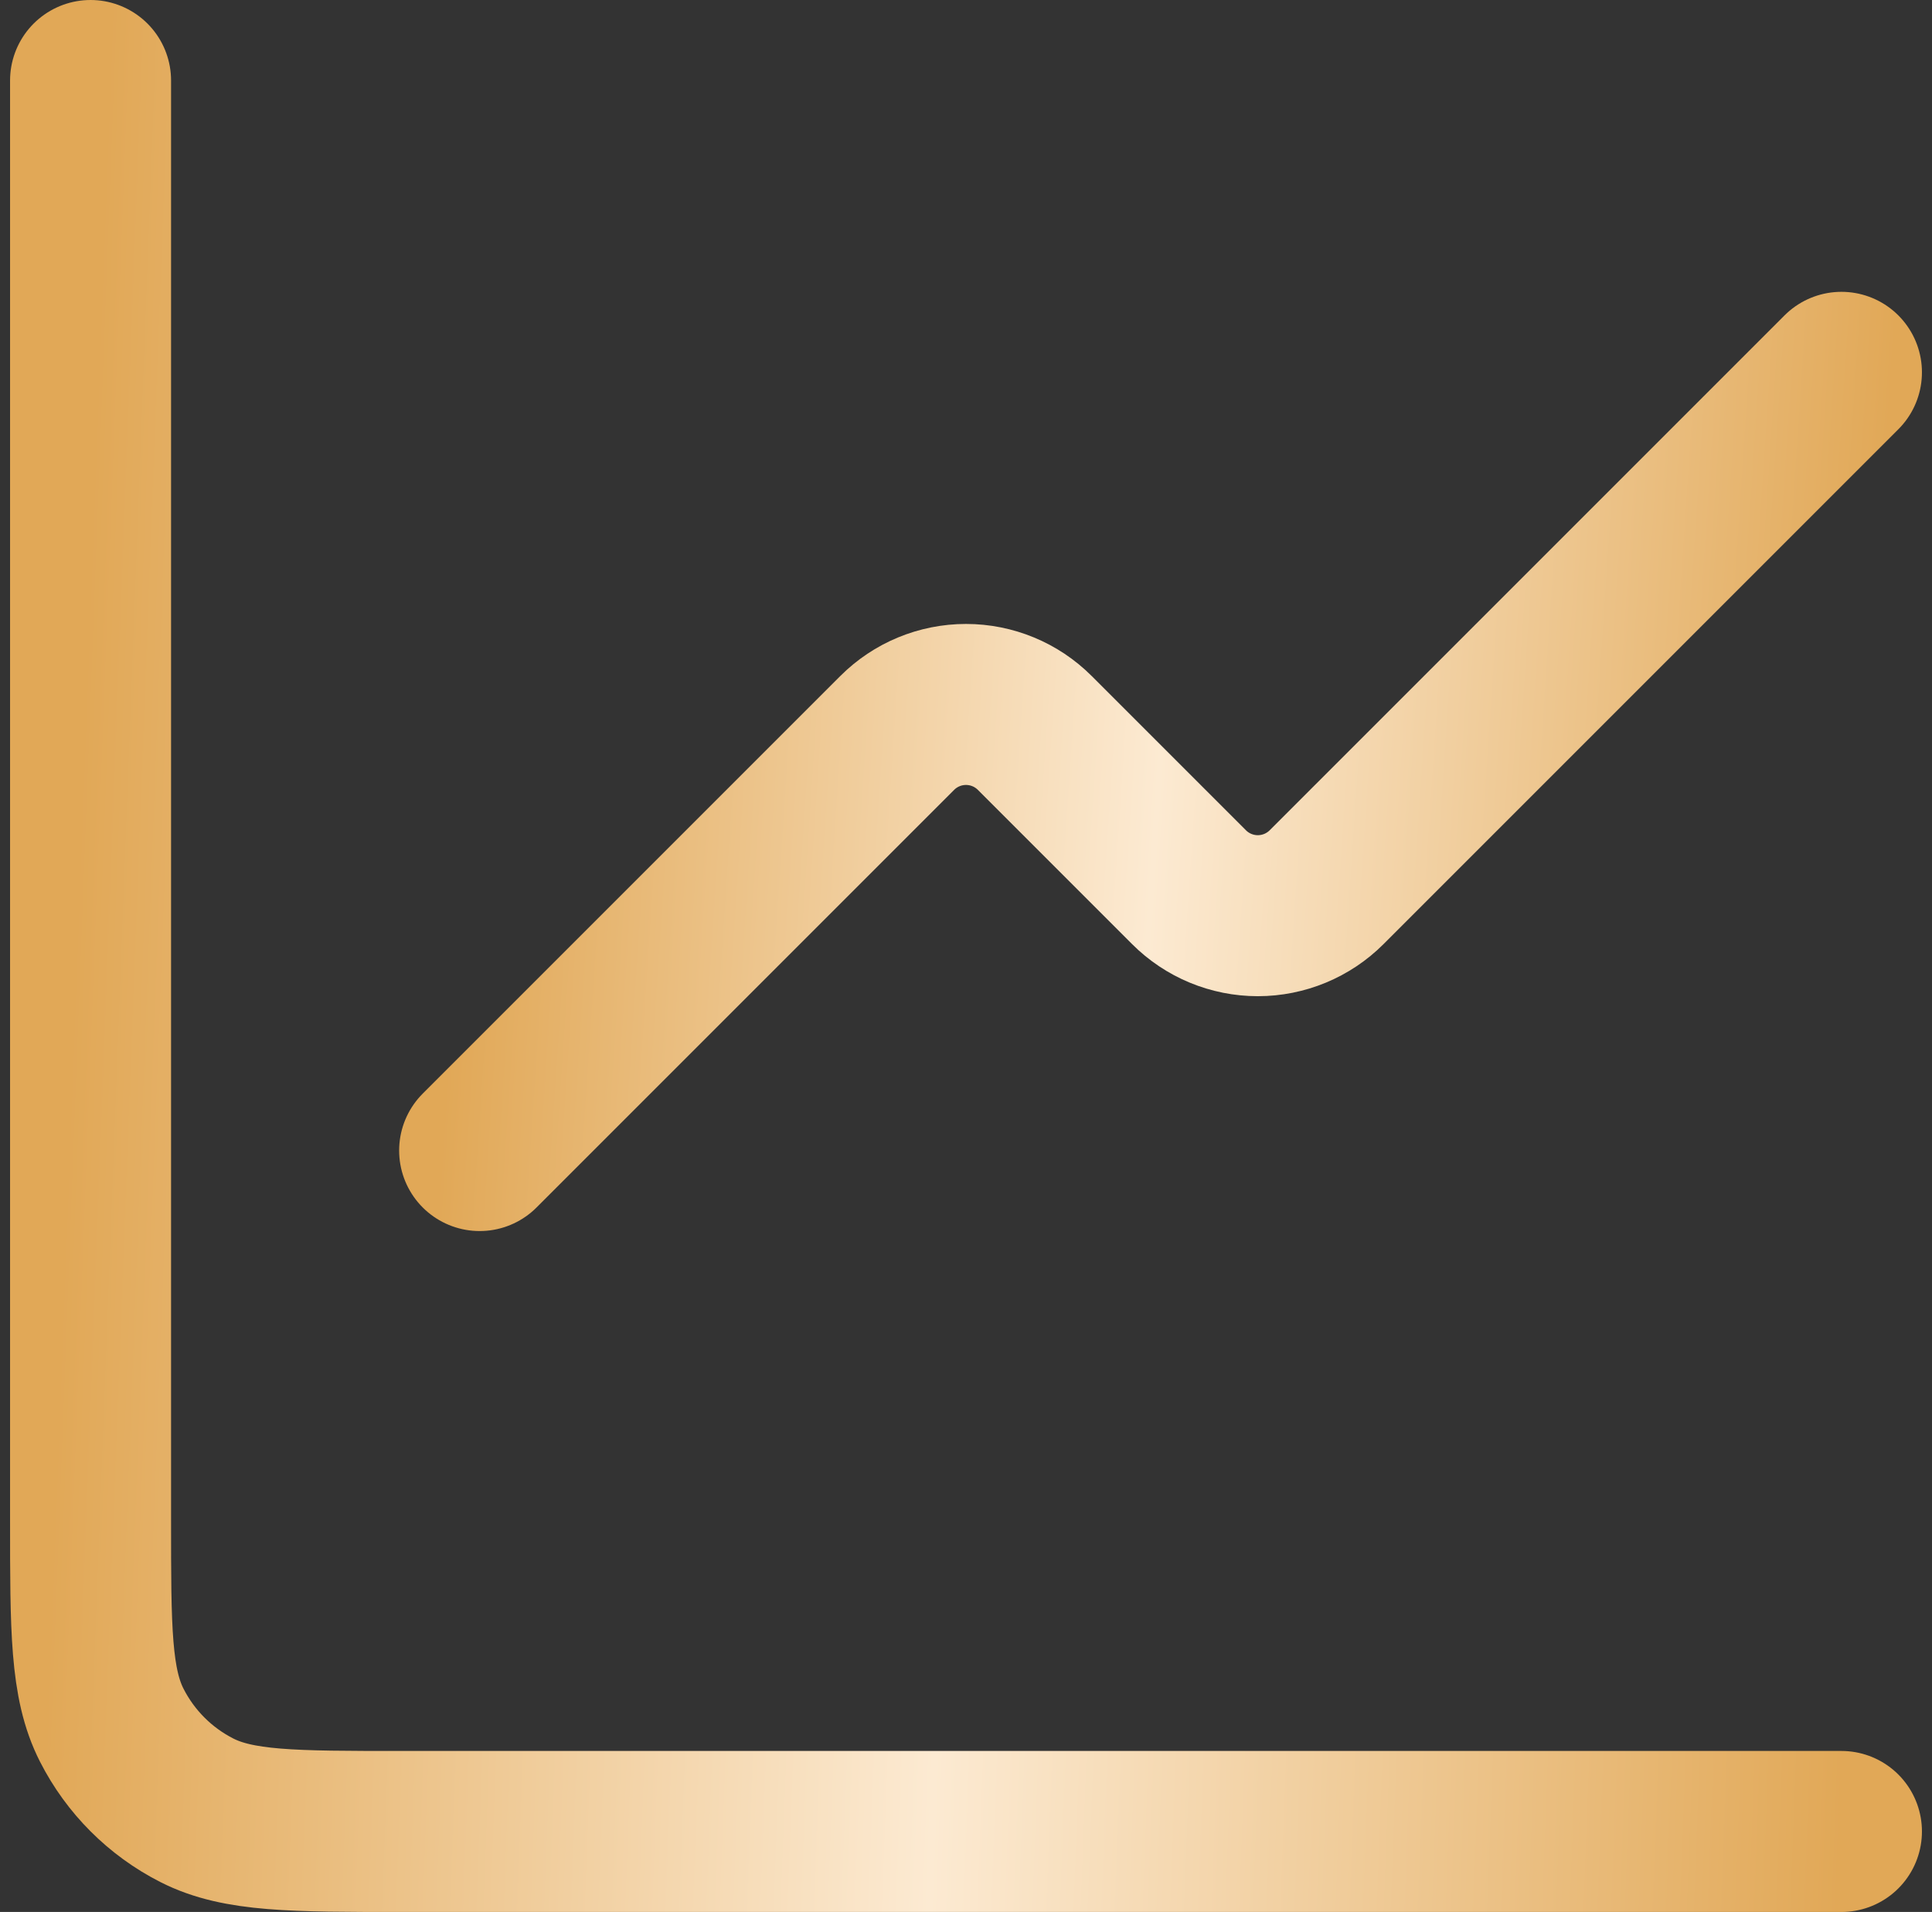 <?xml version="1.0" encoding="UTF-8"?> <svg xmlns="http://www.w3.org/2000/svg" width="96" height="95" viewBox="0 0 96 95" fill="none"><rect x="0" y="0" width="96" height="95" fill="#333333" stroke="none"/><path d="M91.5 18.5L65.917 44.083C65.011 44.989 63.782 45.498 62.5 45.498C61.218 45.498 59.989 44.989 59.083 44.083L51.417 36.417C50.511 35.511 49.282 35.002 48 35.002C46.718 35.002 45.489 35.511 44.583 36.417L23.833 57.167" stroke="url(#paint0_linear_6_133)" stroke-width="8" stroke-linecap="round" stroke-linejoin="round"></path><path d="M4.5 4V75.533C4.5 80.947 4.5 83.653 5.554 85.722C6.48 87.541 7.959 89.02 9.778 89.946C11.847 91 14.553 91 19.967 91H91.5" stroke="url(#paint1_linear_6_133)" stroke-width="8" stroke-linecap="round"></path><defs><linearGradient id="paint0_linear_6_133" x1="24.352" y1="20.359" x2="93.645" y2="24.976" gradientUnits="userSpaceOnUse"><stop stop-color="#E1A857"></stop><stop offset="0.495" stop-color="#FCEAD2"></stop><stop offset="1" stop-color="#E1A857"></stop></linearGradient><linearGradient id="paint1_linear_6_133" x1="5.167" y1="8.183" x2="94.524" y2="11.585" gradientUnits="userSpaceOnUse"><stop stop-color="#E1A857"></stop><stop offset="0.495" stop-color="#FCEAD2"></stop><stop offset="1" stop-color="#E1A857"></stop></linearGradient></defs></svg> 